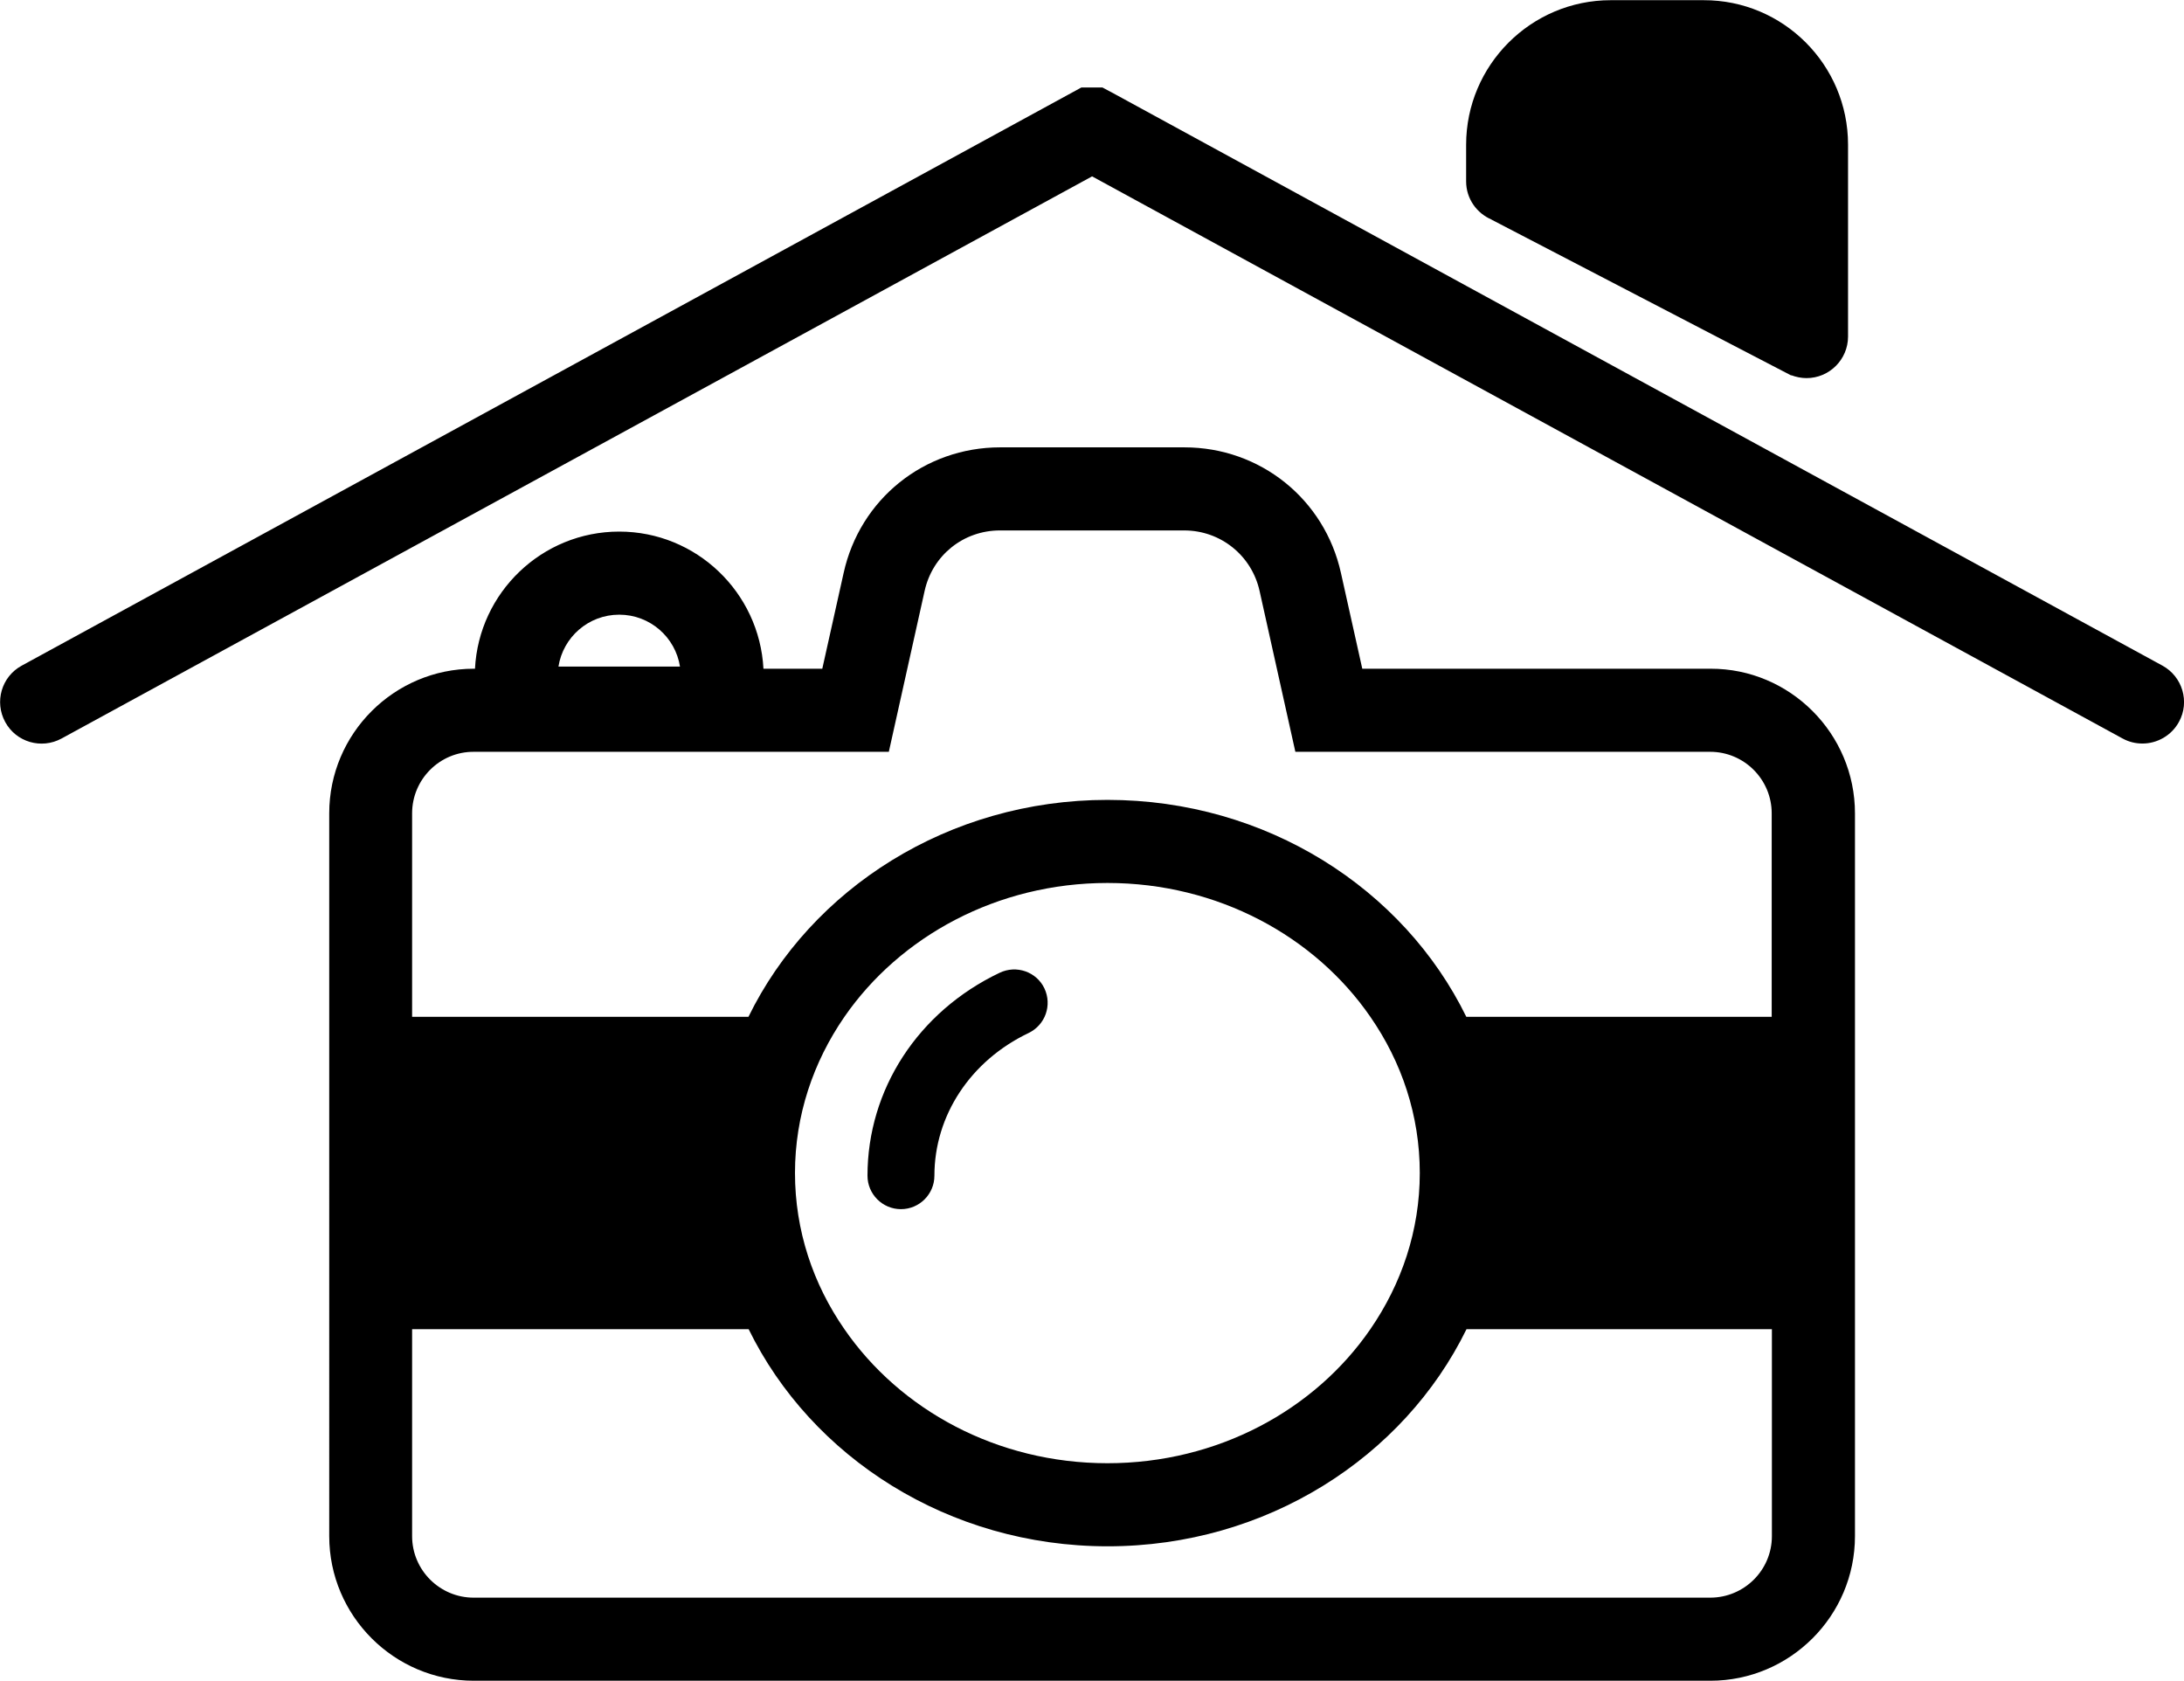 <?xml version="1.0" encoding="utf-8"?>
<!-- Generator: Adobe Illustrator 28.0.0, SVG Export Plug-In . SVG Version: 6.00 Build 0)  -->
<svg version="1.1" id="Layer_1" xmlns="http://www.w3.org/2000/svg" xmlns:xlink="http://www.w3.org/1999/xlink" x="0px" y="0px"
	 viewBox="0 0 113.57 87.39" style="enable-background:new 0 0 113.57 87.39;" xml:space="preserve">
<g>
	<path d="M54.31,51.39c0.41,0.87,0.05,1.9-0.82,2.32c-3.02,1.44-4.9,4.29-4.9,7.42c0,0.96-0.78,1.74-1.74,1.74
		c-0.96,0-1.74-0.78-1.74-1.74c0-4.48,2.63-8.53,6.87-10.55C52.86,50.16,53.9,50.53,54.31,51.39z M96.46,42.29v37.58
		c0,4.15-3.38,7.52-7.52,7.52h-64.3c-4.15,0-7.52-3.38-7.52-7.52V42.29c0-4.15,3.38-7.52,7.52-7.52h0.06
		c0.2-3.96,3.48-7.13,7.5-7.13c4.01,0,7.29,3.16,7.5,7.13h3.06l1.11-4.98c0.85-3.85,4.2-6.53,8.14-6.53h9.58
		c3.94,0,7.29,2.69,8.14,6.53l1.11,4.98h18.11C93.08,34.76,96.46,38.14,96.46,42.29z M29.04,34.66h6.32
		c-0.24-1.53-1.56-2.7-3.16-2.7C30.6,31.96,29.28,33.13,29.04,34.66z M21.43,42.29v10.58h17.49c3.26-6.66,10.4-11.28,18.67-11.28
		c8.27,0,15.4,4.62,18.66,11.28h15.88V42.29c0-1.77-1.44-3.2-3.2-3.2H67.36l-1.86-8.36c-0.41-1.85-2.03-3.15-3.92-3.15H52
		c-1.9,0-3.51,1.29-3.92,3.15l-1.86,8.36H24.64C22.87,39.08,21.43,40.52,21.43,42.29z M71.26,52.87c-2.88-4.18-7.93-6.96-13.67-6.96
		c-5.74,0-10.79,2.78-13.68,6.96c-1.62,2.35-2.57,5.13-2.57,8.12s0.94,5.77,2.57,8.12c2.89,4.19,7.93,6.97,13.68,6.97
		c5.74,0,10.79-2.78,13.67-6.97c1.62-2.35,2.57-5.13,2.57-8.12S72.89,55.22,71.26,52.87z M92.14,79.87V69.11H76.26
		C73,75.77,65.86,80.4,57.6,80.4c-8.27,0-15.41-4.63-18.67-11.29H21.43v10.76c0,1.77,1.44,3.2,3.2,3.2h64.3
		C90.7,83.07,92.14,81.64,92.14,79.87z M112.45,34.61L57.82,4.81l-0.49-0.26h-1.1L1.13,34.61c-1.05,0.57-1.43,1.88-0.86,2.93
		c0.57,1.05,1.88,1.43,2.93,0.86L56.79,9.17l53.59,29.23c0.33,0.18,0.68,0.26,1.03,0.26c0.76,0,1.51-0.41,1.9-1.13
		C113.88,36.49,113.49,35.18,112.45,34.61z M96.1,7.52v9.98c0,1.19-0.97,2.16-2.16,2.16c-0.28,0-0.55-0.06-0.79-0.15l-0.01,0.01
		l-15.58-8.1l0.01,0c-0.78-0.33-1.33-1.09-1.33-1.99v-1.9c0-4.14,3.37-7.52,7.52-7.52h4.83C92.73,0,96.1,3.37,96.1,7.52z"/>
</g>
</svg>
